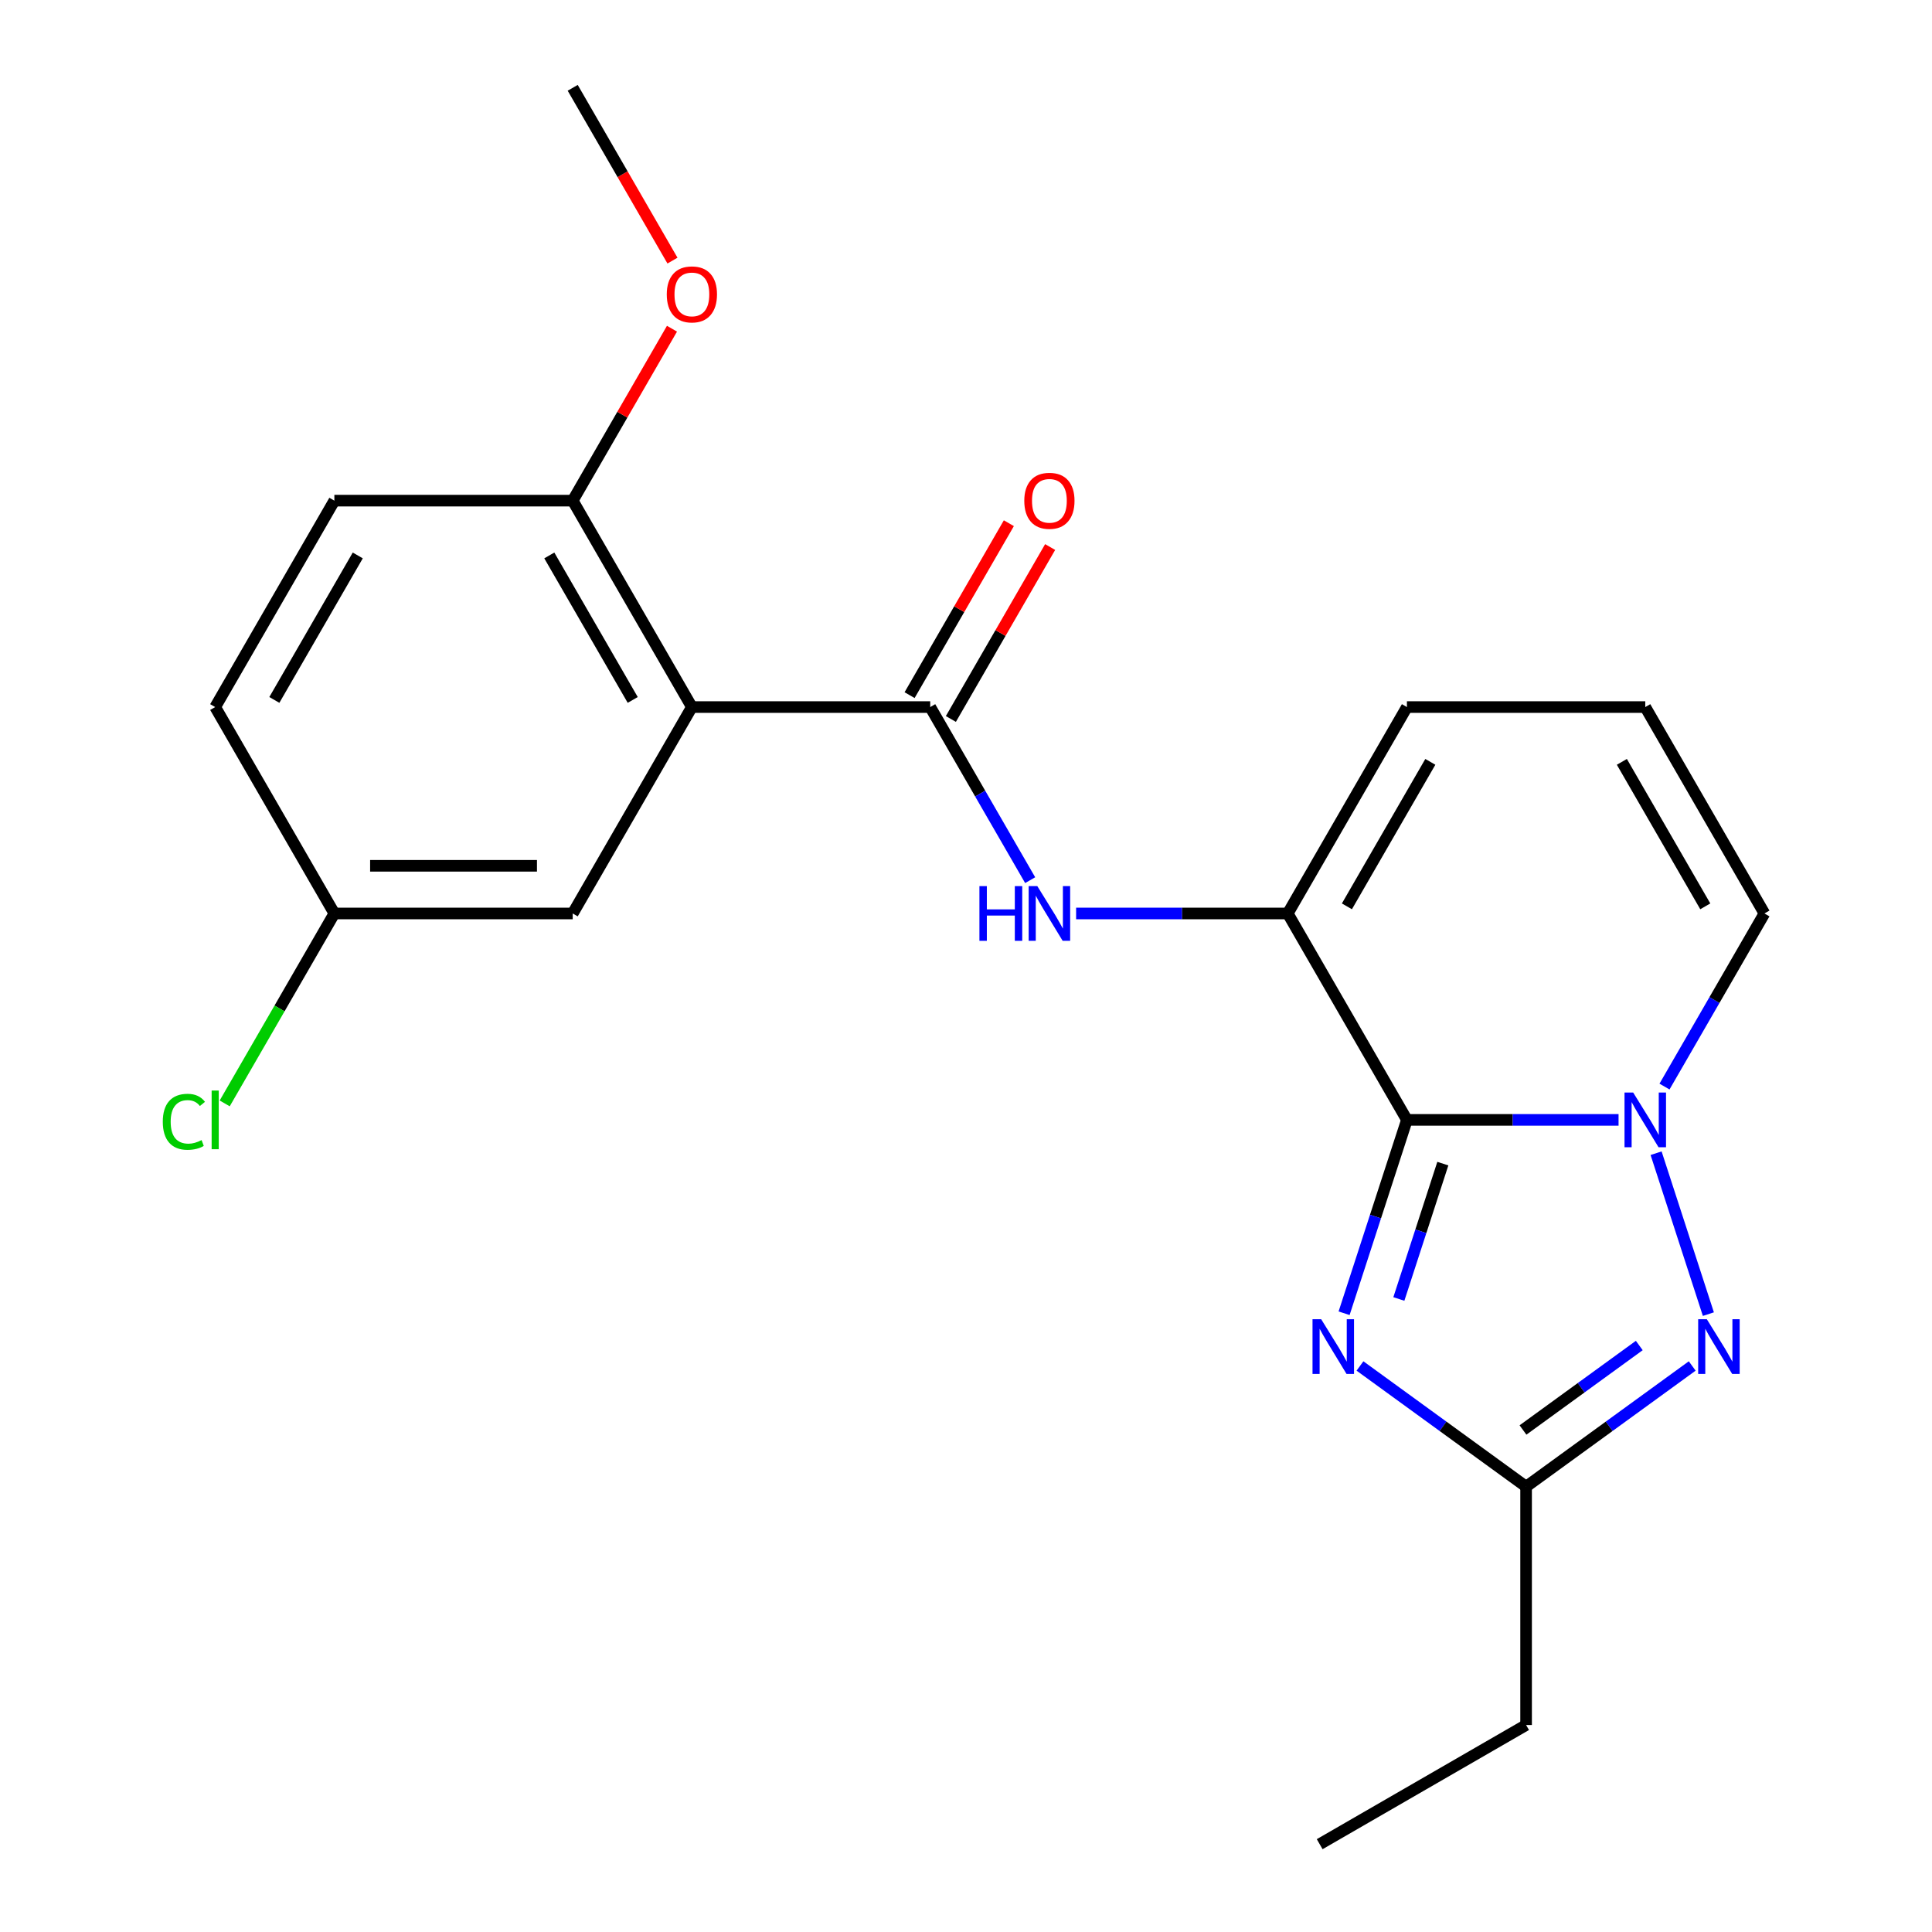 <?xml version='1.0' encoding='iso-8859-1'?>
<svg version='1.1' baseProfile='full'
              xmlns='http://www.w3.org/2000/svg'
                      xmlns:rdkit='http://www.rdkit.org/xml'
                      xmlns:xlink='http://www.w3.org/1999/xlink'
                  xml:space='preserve'
width='1000px' height='1000px' viewBox='0 0 1000 1000'>
<!-- END OF HEADER -->
<rect style='opacity:1.0;fill:#FFFFFF;stroke:none' width='1000' height='1000' x='0' y='0'> </rect>
<path class='bond-0' d='M 728.22,579.651 L 782.992,579.651' style='fill:none;fill-rule:evenodd;stroke:#000000;stroke-width:6px;stroke-linecap:butt;stroke-linejoin:miter;stroke-opacity:1' />
<path class='bond-0' d='M 782.992,579.651 L 837.764,579.651' style='fill:none;fill-rule:evenodd;stroke:#0000FF;stroke-width:6px;stroke-linecap:butt;stroke-linejoin:miter;stroke-opacity:1' />
<path class='bond-1' d='M 728.22,579.651 L 711.96,629.694' style='fill:none;fill-rule:evenodd;stroke:#000000;stroke-width:6px;stroke-linecap:butt;stroke-linejoin:miter;stroke-opacity:1' />
<path class='bond-1' d='M 711.96,629.694 L 695.701,679.737' style='fill:none;fill-rule:evenodd;stroke:#0000FF;stroke-width:6px;stroke-linecap:butt;stroke-linejoin:miter;stroke-opacity:1' />
<path class='bond-1' d='M 746.808,602.289 L 735.426,637.318' style='fill:none;fill-rule:evenodd;stroke:#000000;stroke-width:6px;stroke-linecap:butt;stroke-linejoin:miter;stroke-opacity:1' />
<path class='bond-1' d='M 735.426,637.318 L 724.044,672.348' style='fill:none;fill-rule:evenodd;stroke:#0000FF;stroke-width:6px;stroke-linecap:butt;stroke-linejoin:miter;stroke-opacity:1' />
<path class='bond-3' d='M 728.22,579.651 L 666.537,472.812' style='fill:none;fill-rule:evenodd;stroke:#000000;stroke-width:6px;stroke-linecap:butt;stroke-linejoin:miter;stroke-opacity:1' />
<path class='bond-2' d='M 857.191,596.895 L 884.255,680.19' style='fill:none;fill-rule:evenodd;stroke:#0000FF;stroke-width:6px;stroke-linecap:butt;stroke-linejoin:miter;stroke-opacity:1' />
<path class='bond-8' d='M 861.544,562.407 L 887.408,517.61' style='fill:none;fill-rule:evenodd;stroke:#0000FF;stroke-width:6px;stroke-linecap:butt;stroke-linejoin:miter;stroke-opacity:1' />
<path class='bond-8' d='M 887.408,517.61 L 913.271,472.812' style='fill:none;fill-rule:evenodd;stroke:#000000;stroke-width:6px;stroke-linecap:butt;stroke-linejoin:miter;stroke-opacity:1' />
<path class='bond-6' d='M 703.922,707.025 L 746.913,738.259' style='fill:none;fill-rule:evenodd;stroke:#0000FF;stroke-width:6px;stroke-linecap:butt;stroke-linejoin:miter;stroke-opacity:1' />
<path class='bond-6' d='M 746.913,738.259 L 789.904,769.494' style='fill:none;fill-rule:evenodd;stroke:#000000;stroke-width:6px;stroke-linecap:butt;stroke-linejoin:miter;stroke-opacity:1' />
<path class='bond-22' d='M 875.886,707.025 L 832.895,738.259' style='fill:none;fill-rule:evenodd;stroke:#0000FF;stroke-width:6px;stroke-linecap:butt;stroke-linejoin:miter;stroke-opacity:1' />
<path class='bond-22' d='M 832.895,738.259 L 789.904,769.494' style='fill:none;fill-rule:evenodd;stroke:#000000;stroke-width:6px;stroke-linecap:butt;stroke-linejoin:miter;stroke-opacity:1' />
<path class='bond-22' d='M 848.486,696.434 L 818.392,718.298' style='fill:none;fill-rule:evenodd;stroke:#0000FF;stroke-width:6px;stroke-linecap:butt;stroke-linejoin:miter;stroke-opacity:1' />
<path class='bond-22' d='M 818.392,718.298 L 788.299,740.163' style='fill:none;fill-rule:evenodd;stroke:#000000;stroke-width:6px;stroke-linecap:butt;stroke-linejoin:miter;stroke-opacity:1' />
<path class='bond-7' d='M 666.537,472.812 L 611.765,472.812' style='fill:none;fill-rule:evenodd;stroke:#000000;stroke-width:6px;stroke-linecap:butt;stroke-linejoin:miter;stroke-opacity:1' />
<path class='bond-7' d='M 611.765,472.812 L 556.993,472.812' style='fill:none;fill-rule:evenodd;stroke:#0000FF;stroke-width:6px;stroke-linecap:butt;stroke-linejoin:miter;stroke-opacity:1' />
<path class='bond-10' d='M 666.537,472.812 L 728.22,365.973' style='fill:none;fill-rule:evenodd;stroke:#000000;stroke-width:6px;stroke-linecap:butt;stroke-linejoin:miter;stroke-opacity:1' />
<path class='bond-10' d='M 697.157,469.123 L 740.336,394.335' style='fill:none;fill-rule:evenodd;stroke:#000000;stroke-width:6px;stroke-linecap:butt;stroke-linejoin:miter;stroke-opacity:1' />
<path class='bond-4' d='M 358.118,365.973 L 481.485,365.973' style='fill:none;fill-rule:evenodd;stroke:#000000;stroke-width:6px;stroke-linecap:butt;stroke-linejoin:miter;stroke-opacity:1' />
<path class='bond-9' d='M 358.118,365.973 L 296.434,259.133' style='fill:none;fill-rule:evenodd;stroke:#000000;stroke-width:6px;stroke-linecap:butt;stroke-linejoin:miter;stroke-opacity:1' />
<path class='bond-9' d='M 327.498,362.283 L 284.319,287.496' style='fill:none;fill-rule:evenodd;stroke:#000000;stroke-width:6px;stroke-linecap:butt;stroke-linejoin:miter;stroke-opacity:1' />
<path class='bond-11' d='M 358.118,365.973 L 296.434,472.812' style='fill:none;fill-rule:evenodd;stroke:#000000;stroke-width:6px;stroke-linecap:butt;stroke-linejoin:miter;stroke-opacity:1' />
<path class='bond-5' d='M 481.485,365.973 L 507.349,410.77' style='fill:none;fill-rule:evenodd;stroke:#000000;stroke-width:6px;stroke-linecap:butt;stroke-linejoin:miter;stroke-opacity:1' />
<path class='bond-5' d='M 507.349,410.77 L 533.213,455.568' style='fill:none;fill-rule:evenodd;stroke:#0000FF;stroke-width:6px;stroke-linecap:butt;stroke-linejoin:miter;stroke-opacity:1' />
<path class='bond-13' d='M 492.169,372.141 L 517.86,327.643' style='fill:none;fill-rule:evenodd;stroke:#000000;stroke-width:6px;stroke-linecap:butt;stroke-linejoin:miter;stroke-opacity:1' />
<path class='bond-13' d='M 517.86,327.643 L 543.551,283.146' style='fill:none;fill-rule:evenodd;stroke:#FF0000;stroke-width:6px;stroke-linecap:butt;stroke-linejoin:miter;stroke-opacity:1' />
<path class='bond-13' d='M 470.801,359.804 L 496.492,315.307' style='fill:none;fill-rule:evenodd;stroke:#000000;stroke-width:6px;stroke-linecap:butt;stroke-linejoin:miter;stroke-opacity:1' />
<path class='bond-13' d='M 496.492,315.307 L 522.183,270.809' style='fill:none;fill-rule:evenodd;stroke:#FF0000;stroke-width:6px;stroke-linecap:butt;stroke-linejoin:miter;stroke-opacity:1' />
<path class='bond-19' d='M 789.904,769.494 L 789.904,892.862' style='fill:none;fill-rule:evenodd;stroke:#000000;stroke-width:6px;stroke-linecap:butt;stroke-linejoin:miter;stroke-opacity:1' />
<path class='bond-23' d='M 913.271,472.812 L 851.588,365.973' style='fill:none;fill-rule:evenodd;stroke:#000000;stroke-width:6px;stroke-linecap:butt;stroke-linejoin:miter;stroke-opacity:1' />
<path class='bond-23' d='M 882.651,469.123 L 839.472,394.335' style='fill:none;fill-rule:evenodd;stroke:#000000;stroke-width:6px;stroke-linecap:butt;stroke-linejoin:miter;stroke-opacity:1' />
<path class='bond-14' d='M 296.434,259.133 L 173.067,259.133' style='fill:none;fill-rule:evenodd;stroke:#000000;stroke-width:6px;stroke-linecap:butt;stroke-linejoin:miter;stroke-opacity:1' />
<path class='bond-18' d='M 296.434,259.133 L 322.125,214.636' style='fill:none;fill-rule:evenodd;stroke:#000000;stroke-width:6px;stroke-linecap:butt;stroke-linejoin:miter;stroke-opacity:1' />
<path class='bond-18' d='M 322.125,214.636 L 347.816,170.138' style='fill:none;fill-rule:evenodd;stroke:#FF0000;stroke-width:6px;stroke-linecap:butt;stroke-linejoin:miter;stroke-opacity:1' />
<path class='bond-12' d='M 728.22,365.973 L 851.588,365.973' style='fill:none;fill-rule:evenodd;stroke:#000000;stroke-width:6px;stroke-linecap:butt;stroke-linejoin:miter;stroke-opacity:1' />
<path class='bond-15' d='M 296.434,472.812 L 173.067,472.812' style='fill:none;fill-rule:evenodd;stroke:#000000;stroke-width:6px;stroke-linecap:butt;stroke-linejoin:miter;stroke-opacity:1' />
<path class='bond-15' d='M 277.929,448.138 L 191.572,448.138' style='fill:none;fill-rule:evenodd;stroke:#000000;stroke-width:6px;stroke-linecap:butt;stroke-linejoin:miter;stroke-opacity:1' />
<path class='bond-24' d='M 173.067,259.133 L 111.383,365.973' style='fill:none;fill-rule:evenodd;stroke:#000000;stroke-width:6px;stroke-linecap:butt;stroke-linejoin:miter;stroke-opacity:1' />
<path class='bond-24' d='M 185.182,287.496 L 142.003,362.283' style='fill:none;fill-rule:evenodd;stroke:#000000;stroke-width:6px;stroke-linecap:butt;stroke-linejoin:miter;stroke-opacity:1' />
<path class='bond-16' d='M 173.067,472.812 L 111.383,365.973' style='fill:none;fill-rule:evenodd;stroke:#000000;stroke-width:6px;stroke-linecap:butt;stroke-linejoin:miter;stroke-opacity:1' />
<path class='bond-17' d='M 173.067,472.812 L 144.687,521.967' style='fill:none;fill-rule:evenodd;stroke:#000000;stroke-width:6px;stroke-linecap:butt;stroke-linejoin:miter;stroke-opacity:1' />
<path class='bond-17' d='M 144.687,521.967 L 116.307,571.122' style='fill:none;fill-rule:evenodd;stroke:#00CC00;stroke-width:6px;stroke-linecap:butt;stroke-linejoin:miter;stroke-opacity:1' />
<path class='bond-20' d='M 348.07,134.89 L 322.252,90.172' style='fill:none;fill-rule:evenodd;stroke:#FF0000;stroke-width:6px;stroke-linecap:butt;stroke-linejoin:miter;stroke-opacity:1' />
<path class='bond-20' d='M 322.252,90.172 L 296.434,45.455' style='fill:none;fill-rule:evenodd;stroke:#000000;stroke-width:6px;stroke-linecap:butt;stroke-linejoin:miter;stroke-opacity:1' />
<path class='bond-21' d='M 789.904,892.862 L 683.065,954.545' style='fill:none;fill-rule:evenodd;stroke:#000000;stroke-width:6px;stroke-linecap:butt;stroke-linejoin:miter;stroke-opacity:1' />
<path  class='atom-1' d='M 845.328 565.491
L 854.608 580.491
Q 855.528 581.971, 857.008 584.651
Q 858.488 587.331, 858.568 587.491
L 858.568 565.491
L 862.328 565.491
L 862.328 593.811
L 858.448 593.811
L 848.488 577.411
Q 847.328 575.491, 846.088 573.291
Q 844.888 571.091, 844.528 570.411
L 844.528 593.811
L 840.848 593.811
L 840.848 565.491
L 845.328 565.491
' fill='#0000FF'/>
<path  class='atom-2' d='M 683.838 682.821
L 693.118 697.821
Q 694.038 699.301, 695.518 701.981
Q 696.998 704.661, 697.078 704.821
L 697.078 682.821
L 700.838 682.821
L 700.838 711.141
L 696.958 711.141
L 686.998 694.741
Q 685.838 692.821, 684.598 690.621
Q 683.398 688.421, 683.038 687.741
L 683.038 711.141
L 679.358 711.141
L 679.358 682.821
L 683.838 682.821
' fill='#0000FF'/>
<path  class='atom-3' d='M 883.45 682.821
L 892.73 697.821
Q 893.65 699.301, 895.13 701.981
Q 896.61 704.661, 896.69 704.821
L 896.69 682.821
L 900.45 682.821
L 900.45 711.141
L 896.57 711.141
L 886.61 694.741
Q 885.45 692.821, 884.21 690.621
Q 883.01 688.421, 882.65 687.741
L 882.65 711.141
L 878.97 711.141
L 878.97 682.821
L 883.45 682.821
' fill='#0000FF'/>
<path  class='atom-8' d='M 506.949 458.652
L 510.789 458.652
L 510.789 470.692
L 525.269 470.692
L 525.269 458.652
L 529.109 458.652
L 529.109 486.972
L 525.269 486.972
L 525.269 473.892
L 510.789 473.892
L 510.789 486.972
L 506.949 486.972
L 506.949 458.652
' fill='#0000FF'/>
<path  class='atom-8' d='M 536.909 458.652
L 546.189 473.652
Q 547.109 475.132, 548.589 477.812
Q 550.069 480.492, 550.149 480.652
L 550.149 458.652
L 553.909 458.652
L 553.909 486.972
L 550.029 486.972
L 540.069 470.572
Q 538.909 468.652, 537.669 466.452
Q 536.469 464.252, 536.109 463.572
L 536.109 486.972
L 532.429 486.972
L 532.429 458.652
L 536.909 458.652
' fill='#0000FF'/>
<path  class='atom-14' d='M 530.169 259.213
Q 530.169 252.413, 533.529 248.613
Q 536.889 244.813, 543.169 244.813
Q 549.449 244.813, 552.809 248.613
Q 556.169 252.413, 556.169 259.213
Q 556.169 266.093, 552.769 270.013
Q 549.369 273.893, 543.169 273.893
Q 536.929 273.893, 533.529 270.013
Q 530.169 266.133, 530.169 259.213
M 543.169 270.693
Q 547.489 270.693, 549.809 267.813
Q 552.169 264.893, 552.169 259.213
Q 552.169 253.653, 549.809 250.853
Q 547.489 248.013, 543.169 248.013
Q 538.849 248.013, 536.489 250.813
Q 534.169 253.613, 534.169 259.213
Q 534.169 264.933, 536.489 267.813
Q 538.849 270.693, 543.169 270.693
' fill='#FF0000'/>
<path  class='atom-18' d='M 84.263 580.631
Q 84.263 573.591, 87.543 569.911
Q 90.863 566.191, 97.143 566.191
Q 102.983 566.191, 106.103 570.311
L 103.463 572.471
Q 101.183 569.471, 97.143 569.471
Q 92.863 569.471, 90.583 572.351
Q 88.343 575.191, 88.343 580.631
Q 88.343 586.231, 90.663 589.111
Q 93.023 591.991, 97.583 591.991
Q 100.703 591.991, 104.343 590.111
L 105.463 593.111
Q 103.983 594.071, 101.743 594.631
Q 99.503 595.191, 97.023 595.191
Q 90.863 595.191, 87.543 591.431
Q 84.263 587.671, 84.263 580.631
' fill='#00CC00'/>
<path  class='atom-18' d='M 109.543 564.471
L 113.223 564.471
L 113.223 594.831
L 109.543 594.831
L 109.543 564.471
' fill='#00CC00'/>
<path  class='atom-19' d='M 345.118 152.374
Q 345.118 145.574, 348.478 141.774
Q 351.838 137.974, 358.118 137.974
Q 364.398 137.974, 367.758 141.774
Q 371.118 145.574, 371.118 152.374
Q 371.118 159.254, 367.718 163.174
Q 364.318 167.054, 358.118 167.054
Q 351.878 167.054, 348.478 163.174
Q 345.118 159.294, 345.118 152.374
M 358.118 163.854
Q 362.438 163.854, 364.758 160.974
Q 367.118 158.054, 367.118 152.374
Q 367.118 146.814, 364.758 144.014
Q 362.438 141.174, 358.118 141.174
Q 353.798 141.174, 351.438 143.974
Q 349.118 146.774, 349.118 152.374
Q 349.118 158.094, 351.438 160.974
Q 353.798 163.854, 358.118 163.854
' fill='#FF0000'/>
</svg>
